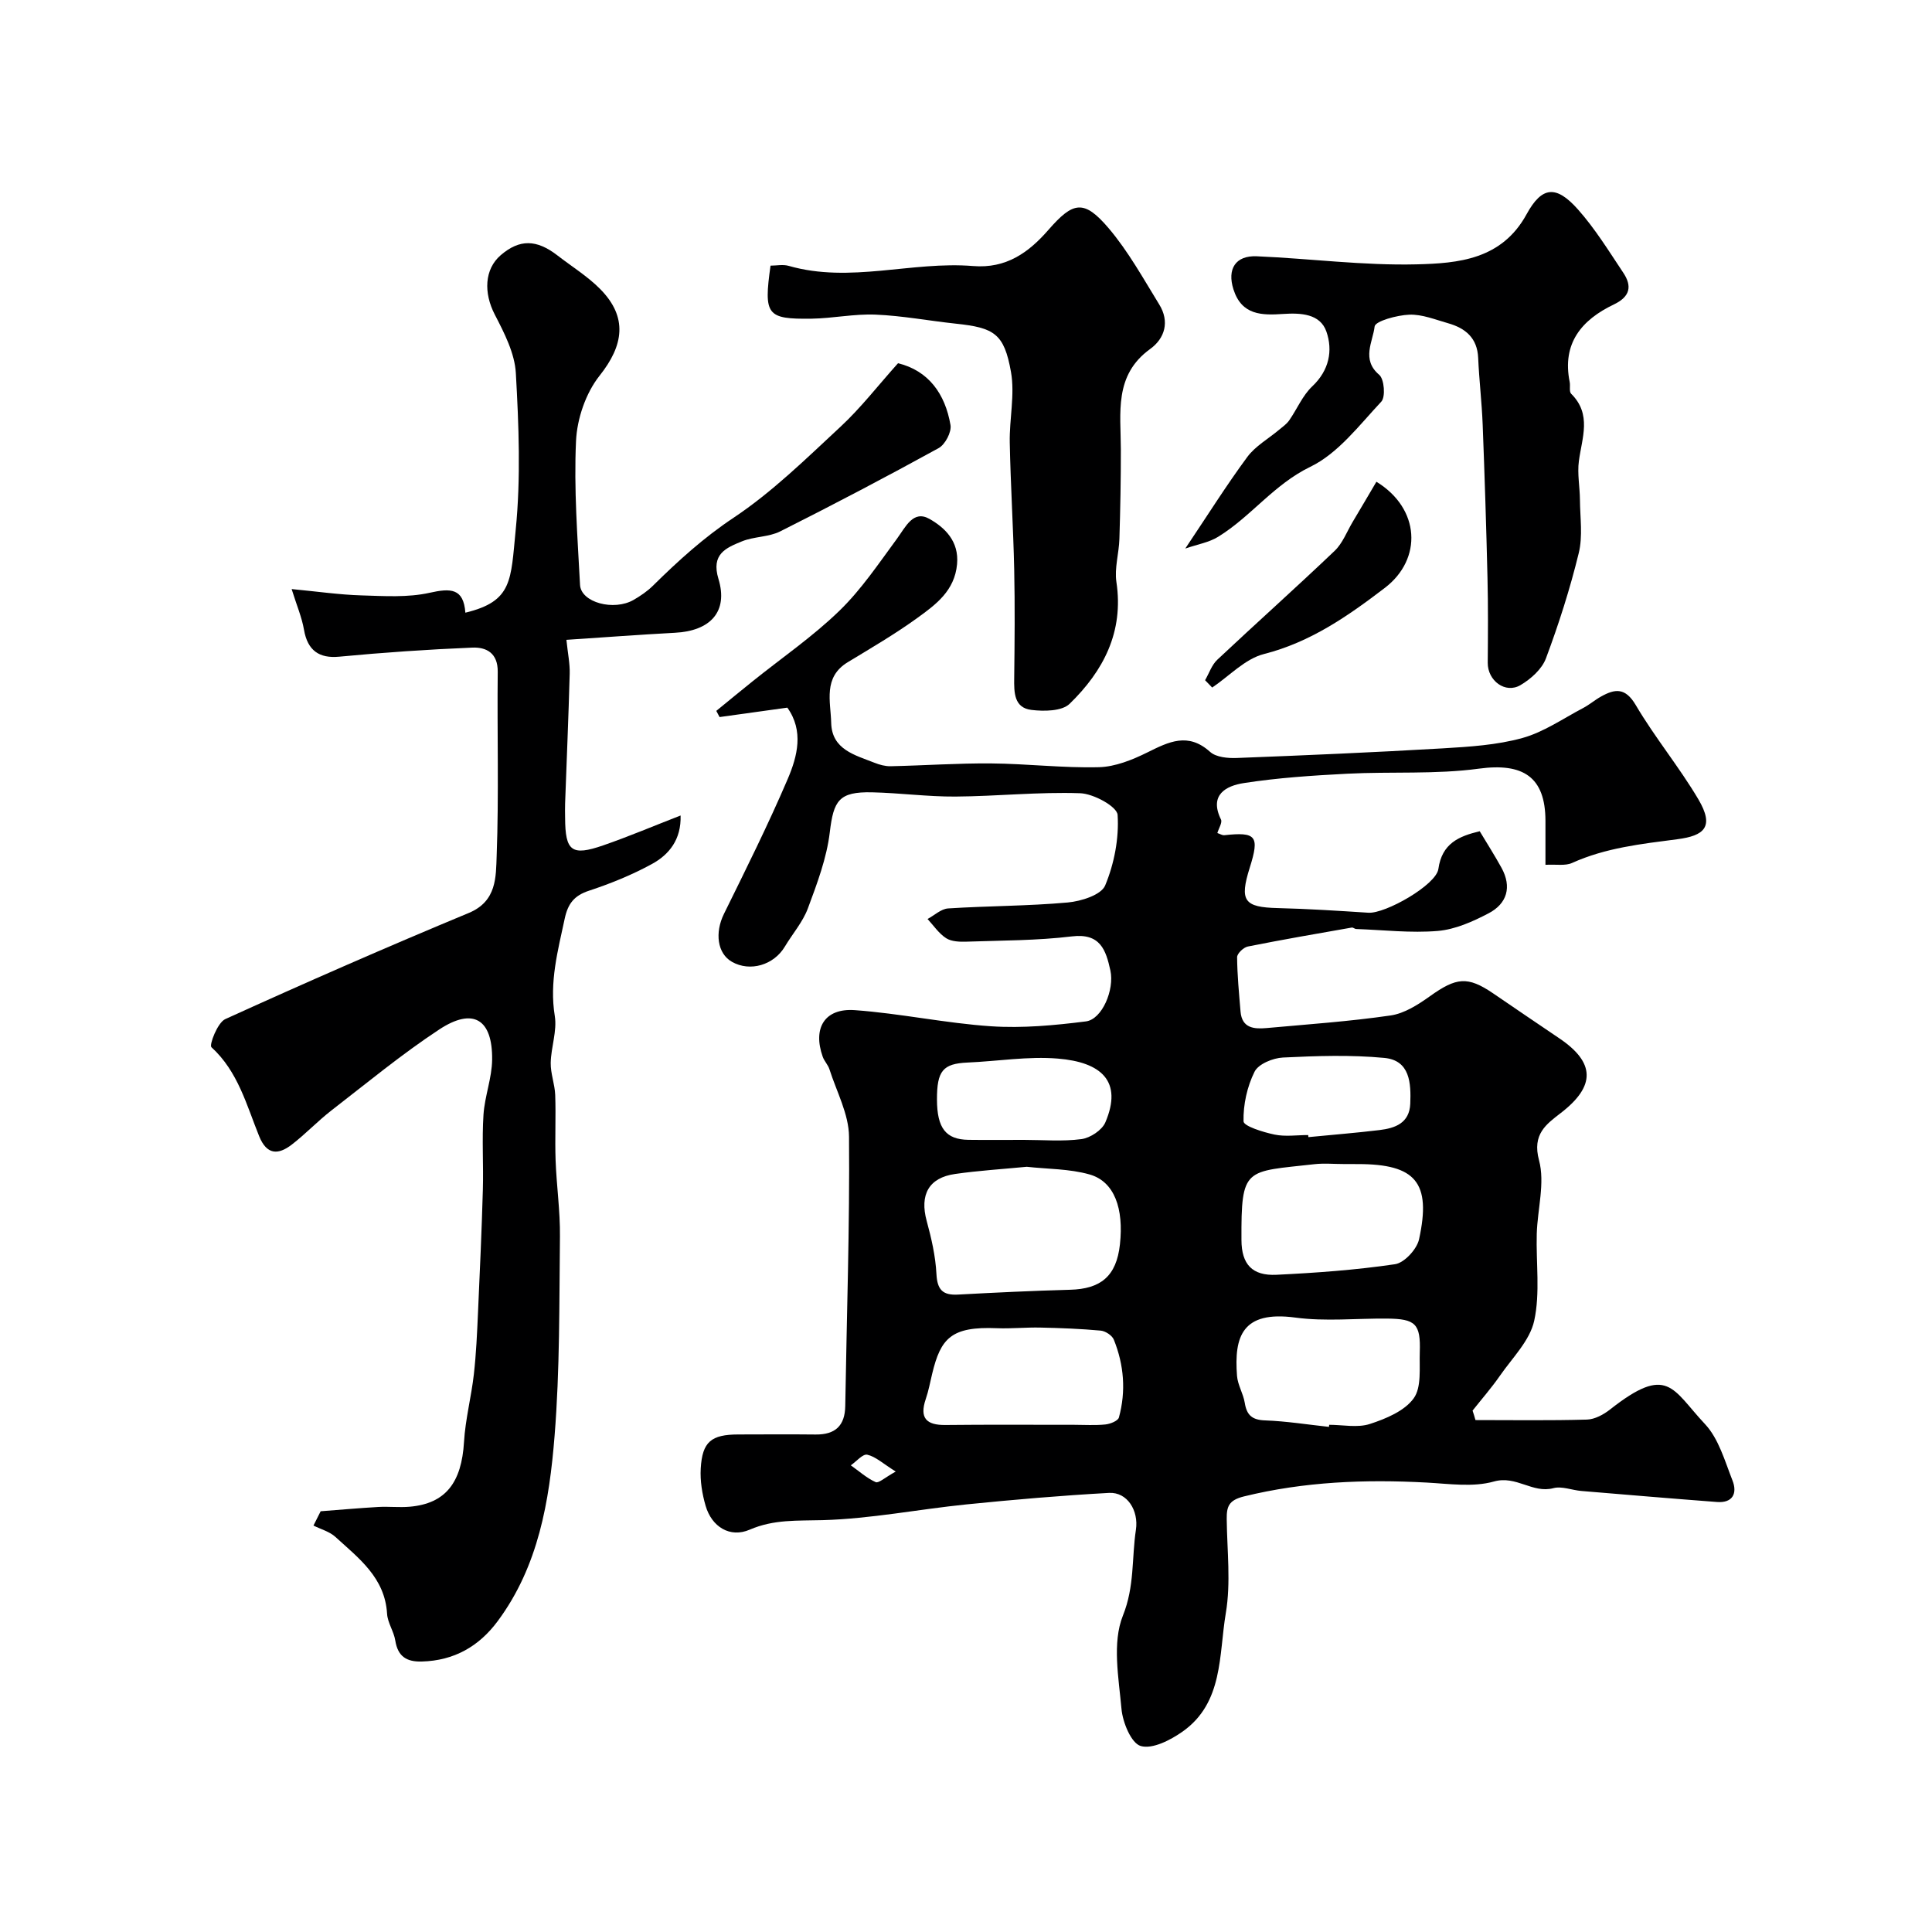 <svg enable-background="new 0 0 400 400" viewBox="0 0 400 400" xmlns="http://www.w3.org/2000/svg"><g fill="#000001"><path d="m305.48 294.01c7.69 0 15.39.12 23.08-.1 1.62-.05 3.43-1.03 4.77-2.08 12.01-9.46 12.83-4.27 19.66 3 2.84 3.02 4.11 7.64 5.7 11.68 1.04 2.63.09 4.72-3.23 4.46-9.35-.71-18.7-1.5-28.04-2.28-1.96-.16-4.06-1.05-5.82-.58-4.31 1.14-7.67-2.69-12.3-1.38-4.32 1.22-9.27.47-13.92.22-12.75-.69-25.35-.2-37.84 2.87-3.16.78-3.59 2.11-3.56 4.71.07 6.5.88 13.14-.19 19.46-1.46 8.61-.47 18.55-8.97 24.53-2.49 1.75-6.23 3.68-8.65 2.97-1.97-.58-3.73-4.89-3.98-7.69-.58-6.45-1.95-13.69.29-19.29 2.45-6.09 1.81-11.89 2.7-17.8.59-3.92-1.76-7.83-5.57-7.62-9.85.54-19.69 1.39-29.51 2.38-9.94 1.01-19.82 2.98-29.77 3.26-5.22.15-10.09-.2-15.11 1.97-4.09 1.77-7.87-.59-9.13-4.94-.72-2.47-1.16-5.17-1.01-7.73.32-5.55 2.18-7.03 7.79-7.04 5.33-.01 10.66-.05 16 .01 4.05.04 6.07-1.8 6.13-5.91.3-18.59.94-37.19.78-55.77-.04-4.66-2.58-9.31-4.05-13.93-.29-.92-1.06-1.68-1.39-2.59-2.11-5.93.38-10.11 6.64-9.66 9.44.68 18.79 2.71 28.23 3.34 6.5.43 13.13-.19 19.62-1.01 3.36-.43 5.94-6.58 5.06-10.56-.93-4.21-2.07-7.75-7.96-7.04-7.2.87-14.52.84-21.78 1.09-1.43.05-3.13 0-4.25-.71-1.52-.97-2.6-2.62-3.86-3.98 1.42-.76 2.8-2.1 4.27-2.19 8.24-.53 16.53-.49 24.75-1.23 2.77-.25 6.93-1.56 7.75-3.52 1.88-4.51 2.89-9.76 2.58-14.61-.11-1.73-4.98-4.4-7.76-4.49-8.58-.3-17.19.63-25.79.69-5.76.04-11.53-.75-17.3-.88-6.86-.15-7.96 1.7-8.74 8.27-.64 5.36-2.63 10.62-4.53 15.74-1.06 2.85-3.19 5.28-4.78 7.94-2.29 3.83-7.2 5.27-10.94 3.15-3.06-1.73-3.58-6.05-1.66-9.94 4.55-9.23 9.15-18.46 13.2-27.92 2.02-4.73 3.35-9.97-.08-14.77-4.8.67-9.41 1.31-14.03 1.95-.23-.43-.45-.85-.68-1.28 2.51-2.05 5.02-4.12 7.55-6.15 6-4.82 12.41-9.22 17.91-14.55 4.55-4.4 8.16-9.81 11.95-14.95 1.79-2.43 3.35-6 6.72-4.1 3.19 1.81 6.15 4.62 5.72 9.37-.5 5.52-4.39 8.36-8.2 11.12-4.61 3.34-9.55 6.22-14.43 9.18-5.15 3.13-3.54 8.14-3.43 12.56.13 5.54 4.92 6.66 8.96 8.26 1.05.42 2.23.74 3.34.72 6.95-.15 13.9-.64 20.84-.58 7.44.06 14.88.97 22.29.78 3.38-.09 6.92-1.52 10.03-3.06 4.44-2.2 8.42-4.22 12.98-.12 1.25 1.13 3.71 1.35 5.59 1.27 14.2-.55 28.4-1.16 42.59-1.99 5.53-.33 11.18-.68 16.47-2.14 4.42-1.22 8.42-4.02 12.57-6.2 1.3-.68 2.43-1.67 3.71-2.38 2.91-1.63 5.04-1.91 7.2 1.75 3.96 6.72 9 12.81 12.97 19.52 3.4 5.76 1.16 7.54-4.33 8.26-7.49.98-14.86 1.77-21.83 4.92-1.4.63-3.25.26-5.5.38 0-3.21.01-6.16 0-9.12-.02-9.11-4.65-12.02-13.76-10.79-8.98 1.22-18.19.58-27.29 1.05-7.16.37-14.35.84-21.42 1.94-3.61.56-7.23 2.4-4.71 7.54.31.64-.46 1.8-.75 2.8.55.18 1.02.5 1.45.45 6.61-.72 7.32.18 5.26 6.71-2.17 6.9-1.17 8.21 5.81 8.38 6.26.15 12.51.56 18.75.96 3.51.23 14.02-5.73 14.49-9.06.74-5.29 4.24-6.78 8.56-7.81 1.52 2.53 3.1 5.01 4.51 7.57 2.18 3.97 1.15 7.43-2.69 9.43-3.26 1.71-6.9 3.33-10.49 3.64-5.59.47-11.27-.2-16.91-.4-.31-.01-.63-.35-.91-.3-7.18 1.26-14.38 2.5-21.53 3.93-.89.18-2.21 1.45-2.21 2.2.03 3.76.4 7.51.71 11.26.29 3.45 2.79 3.65 5.38 3.42 8.57-.78 17.18-1.37 25.69-2.61 2.85-.41 5.68-2.23 8.11-3.96 5.49-3.93 7.82-4.21 13.08-.64 4.56 3.09 9.09 6.22 13.66 9.28 7.55 5.06 7.61 9.93.43 15.48-3.05 2.36-6.01 4.4-4.55 9.83 1.26 4.69-.32 10.11-.47 15.21-.17 6.02.73 12.24-.53 18.01-.9 4.11-4.52 7.67-7.08 11.36-1.75 2.52-3.78 4.84-5.68 7.24.23.68.42 1.32.6 1.96zm-92.9-52.44c-5.08.49-9.99.79-14.85 1.49-5.47.78-7.34 4.33-5.87 9.72.98 3.59 1.83 7.3 2.02 10.99.17 3.27 1.3 4.43 4.47 4.26 7.73-.42 15.47-.79 23.21-1 6.26-.17 9.59-2.73 10.31-9.4.81-7.4-1.12-13-6.28-14.47-4.18-1.19-8.72-1.11-13.01-1.59zm62.57 53.85c.01-.14.03-.29.04-.43 2.82 0 5.86.66 8.42-.17 3.32-1.08 7.17-2.68 9.07-5.3 1.67-2.29 1.16-6.3 1.27-9.56.2-5.88-.87-6.91-6.77-6.96-6.34-.06-12.77.63-19-.21-11.02-1.48-12.69 3.95-12.07 12.05.14 1.89 1.29 3.68 1.6 5.58.41 2.56 1.5 3.57 4.24 3.66 4.41.16 8.8.87 13.2 1.34zm3.01-54.42c-2 0-4.02-.19-5.99.03-14.43 1.63-15.21.48-15.14 15.71.02 5.03 2.23 7.43 7.25 7.19 8.21-.4 16.43-.99 24.55-2.19 1.93-.29 4.52-3.1 4.97-5.16 2.57-11.77-.71-15.57-12.63-15.57-1.01-.01-2.01-.01-3.01-.01zm-55.8 53.99c2.16 0 4.35.15 6.49-.07 1.01-.1 2.62-.74 2.81-1.45 1.49-5.44 1.05-10.88-1.05-16.1-.35-.88-1.74-1.79-2.72-1.88-4.14-.38-8.31-.54-12.47-.63-3.01-.07-6.03.25-9.03.13-9.45-.39-11.63 2.07-13.4 9.46-.42 1.74-.74 3.51-1.32 5.2-1.34 3.94.11 5.43 4.11 5.38 8.86-.1 17.72-.03 26.58-.04zm-10.39-58.99c3.98 0 8.02.36 11.93-.16 1.82-.24 4.26-1.85 4.95-3.46 3.64-8.53-.84-12.47-9.83-13.21-6.17-.51-12.47.55-18.72.82-5.07.23-6.33 1.69-6.31 7.68.02 5.9 1.83 8.25 6.51 8.32 3.83.05 7.65.01 11.47.01zm58.88-1c.01.14.03.29.04.43 4.9-.48 9.82-.87 14.71-1.46 3.24-.39 6.21-1.43 6.38-5.45.17-4.26-.04-8.98-5.36-9.49-6.94-.66-14.01-.42-20.99-.08-2.08.1-5.09 1.33-5.89 2.94-1.54 3.09-2.36 6.83-2.28 10.27.02 1 4.07 2.25 6.41 2.74 2.24.47 4.65.1 6.98.1zm-85.4 69.67c-2.68-1.68-4.18-3.11-5.9-3.49-.93-.2-2.25 1.41-3.4 2.2 1.7 1.2 3.29 2.64 5.15 3.48.62.27 1.93-.97 4.15-2.19z"/><path d="m117.27 132.47c.29 2.84.74 4.93.68 7-.24 8.95-.63 17.9-.95 26.86-.04 1-.01 2 0 3 .03 6.91 1.35 7.96 7.9 5.69 5.21-1.8 10.29-3.96 16.01-6.18.15 4.95-2.35 8.09-5.95 10.05-4.12 2.25-8.55 4.05-13.01 5.52-3.08 1.01-4.37 2.69-5.03 5.77-1.42 6.66-3.2 13.15-2.06 20.15.51 3.11-.78 6.47-.84 9.73-.04 2.21.85 4.43.93 6.65.16 4.49-.08 9 .08 13.49.19 5.27.96 10.54.9 15.8-.15 13.77-.01 27.58-1.11 41.28-1.08 13.5-3.33 26.97-11.77 38.35-3.9 5.26-9.06 8.19-15.72 8.37-3.15.09-4.97-1.05-5.49-4.34-.3-1.9-1.59-3.68-1.7-5.55-.44-7.48-5.87-11.5-10.7-15.91-1.21-1.11-3.01-1.58-4.54-2.35.5-.99.99-1.98 1.49-2.96 3.99-.3 7.97-.66 11.96-.89 2.16-.12 4.34.14 6.49-.05 7.4-.65 10.73-4.97 11.23-13.43.28-4.69 1.51-9.32 2.04-14.01.48-4.26.67-8.57.86-12.86.38-8.43.76-16.86 1-25.3.15-5.19-.21-10.39.13-15.56.25-3.82 1.75-7.59 1.79-11.39.1-8.41-3.93-10.87-10.93-6.27-7.77 5.11-14.98 11.08-22.35 16.78-2.86 2.22-5.37 4.89-8.23 7.09-2.78 2.13-5.14 2.14-6.72-1.75-2.62-6.46-4.37-13.4-9.89-18.44-.49-.45 1.26-5.08 2.86-5.81 16.69-7.59 33.49-14.95 50.42-21.98 5.85-2.43 5.61-7.51 5.78-11.87.47-12.67.08-25.38.22-38.06.04-3.89-2.36-5.13-5.26-5.01-9.2.38-18.4 1.01-27.57 1.88-4.13.39-6.54-1.27-7.28-5.57-.45-2.6-1.52-5.08-2.56-8.43 5.45.52 9.95 1.18 14.47 1.31 4.7.14 9.57.47 14.09-.54 4.35-.97 7.03-.98 7.41 4.12 9.83-2.37 9.38-6.71 10.42-17.14 1.07-10.72.64-21.66.03-32.46-.23-4.13-2.4-8.33-4.37-12.14-2.31-4.47-2.15-9.37 1.25-12.29 3.88-3.32 7.38-3.3 11.74.07 2.97 2.3 6.24 4.32 8.86 6.97 5.72 5.81 4.87 11.62-.15 17.93-2.85 3.59-4.66 8.89-4.87 13.52-.46 9.9.31 19.86.83 29.78.19 3.65 7.01 5.48 11.11 3.1 1.41-.82 2.8-1.76 3.95-2.89 5.21-5.14 10.51-9.97 16.72-14.1 8.02-5.34 15.04-12.25 22.15-18.85 4.19-3.89 7.73-8.49 11.91-13.15 6.3 1.55 9.75 6.31 10.86 12.8.25 1.46-1.11 4.04-2.46 4.78-10.82 5.95-21.76 11.69-32.8 17.24-2.39 1.2-5.43 1.04-7.94 2.07-3.27 1.34-6.41 2.61-4.84 7.77 2.06 6.78-1.67 10.78-9.04 11.15-7.69.41-15.35 1-22.44 1.46z"/><path d="m245.4 113.57c4.61-6.87 8.5-13.08 12.84-18.96 1.68-2.27 4.39-3.78 6.62-5.66.72-.6 1.53-1.16 2.05-1.91 1.63-2.34 2.77-5.16 4.79-7.06 3.5-3.31 4.28-7.4 2.92-11.32-1.29-3.72-5.33-3.9-8.94-3.66-4.42.3-8.6.29-10.31-5.1-1.32-4.16.38-7.03 4.83-6.84 11.04.47 22.07 1.94 33.08 1.67 8.63-.21 17.64-.98 22.78-10.37 3.2-5.86 6.16-6.03 10.63-1.01 3.55 3.99 6.4 8.63 9.38 13.1 1.86 2.78 1.47 4.96-1.95 6.59-6.65 3.18-10.76 8.04-9.13 16.06.16.81-.15 1.97.3 2.42 4.31 4.27 2.24 9.11 1.6 13.94-.35 2.62.2 5.36.22 8.04.03 3.68.61 7.53-.25 11.02-1.8 7.38-4.13 14.67-6.79 21.79-.83 2.22-3.12 4.27-5.26 5.53-3.15 1.86-6.82-.92-6.79-4.62.05-5.85.09-11.7-.05-17.55-.25-10.6-.59-21.2-1-31.8-.18-4.59-.73-9.17-.93-13.77-.18-4.14-2.64-6.16-6.24-7.18-2.65-.75-5.37-1.87-8.02-1.77-2.55.1-7.05 1.33-7.18 2.45-.35 3.13-2.8 6.83.95 10 1.05.89 1.34 4.59.43 5.56-4.56 4.87-8.93 10.7-14.68 13.48-7.56 3.66-12.28 10.3-19.07 14.48-1.88 1.18-4.24 1.56-6.83 2.45z"/><path d="m159.53 55c1.22 0 2.59-.3 3.78.05 12.73 3.65 25.46-1.01 38.15.03 6.87.56 11.52-2.8 15.6-7.48 5.14-5.9 7.36-6.36 12.5-.32 4.05 4.78 7.15 10.4 10.46 15.78 2.15 3.49 1.19 6.97-1.9 9.2-7.53 5.45-6.07 13.23-6.06 20.76.01 6.18-.11 12.37-.3 18.55-.09 2.99-1.05 6.06-.62 8.93 1.56 10.34-2.71 18.43-9.68 25.21-1.59 1.55-5.31 1.59-7.92 1.27-3.6-.44-3.6-3.6-3.56-6.58.09-7.49.16-14.99 0-22.48-.19-8.76-.75-17.52-.92-26.28-.1-4.89 1.09-9.93.25-14.64-1.41-7.94-3.46-9.15-11.43-9.99-5.53-.59-11.04-1.64-16.58-1.87-4.41-.19-8.85.77-13.28.84-9.3.12-9.92-.74-8.49-10.98z"/><path d="m249.5 140.83c.83-1.43 1.38-3.17 2.54-4.25 8.04-7.56 16.29-14.91 24.28-22.53 1.65-1.57 2.53-3.97 3.74-6 1.65-2.76 3.27-5.53 4.91-8.31 9.07 5.54 9.57 16 1.75 21.97-7.65 5.84-15.38 11.24-25.03 13.7-3.91.99-7.17 4.55-10.72 6.94-.5-.51-.99-1.01-1.47-1.52z"/></g></svg>